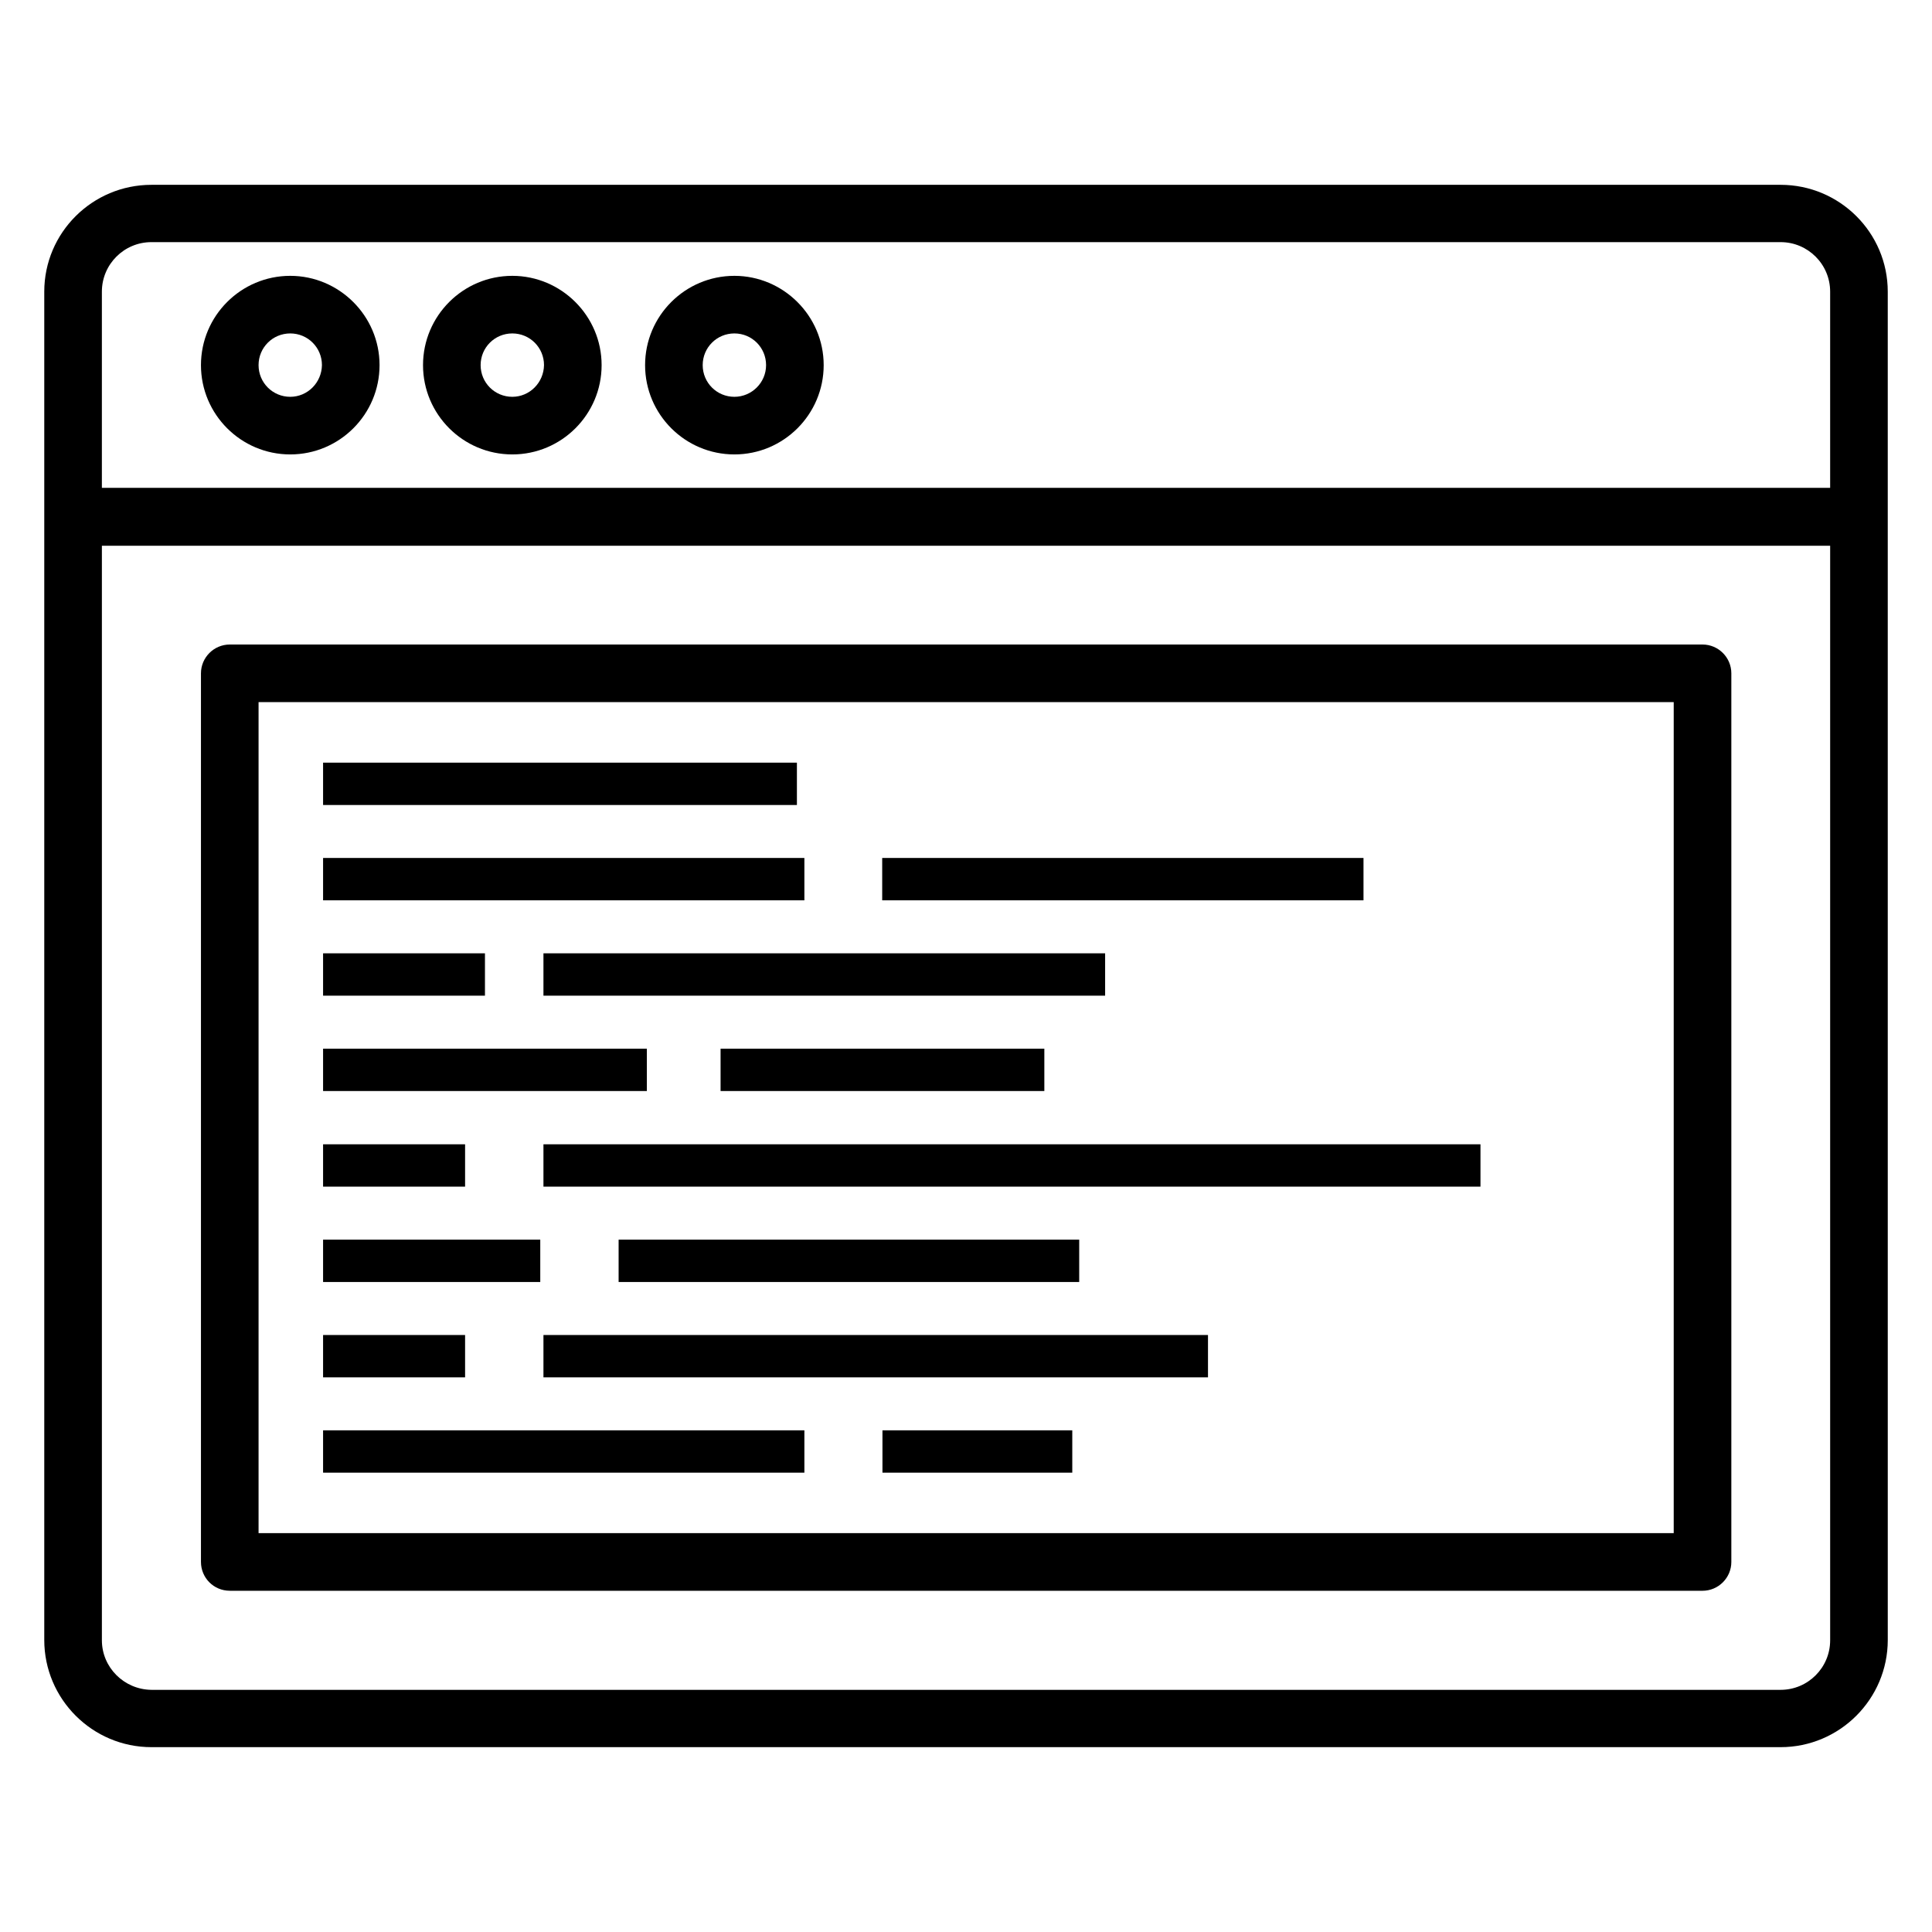 <?xml version="1.0" encoding="UTF-8"?>
<!-- Uploaded to: SVG Find, www.svgrepo.com, Generator: SVG Find Mixer Tools -->
<svg fill="#000000" width="800px" height="800px" version="1.1" viewBox="144 144 512 512" xmlns="http://www.w3.org/2000/svg">
 <g>
  <path d="m615.88 192.98h-431.75c-15.648 0-28.398 12.668-28.398 28.316v357.32c0 15.648 12.746 28.398 28.398 28.398h431.75c15.648 0 28.398-12.746 28.398-28.398l-0.004-357.32c0-15.648-12.746-28.316-28.395-28.316zm-444.88 28.316c0-7.25 5.879-13.129 13.129-13.129h431.75c7.25 0 13.129 5.879 13.129 13.129v51.984h-458.01zm458.01 357.4c0 7.25-5.879 13.129-13.129 13.129h-431.75c-7.254-0.078-13.129-5.953-13.129-13.129v-290.07h458.01z"/>
  <path d="m204.89 565.57h390.3c4.199 0 7.633-3.434 7.633-7.633v-235.5c0-4.199-3.434-7.633-7.633-7.633h-390.3c-4.199 0-7.633 3.434-7.633 7.633v235.49c0 4.199 3.359 7.637 7.633 7.637zm7.633-235.5h375.03v220.23h-375.03z"/>
  <path d="m220.92 217.1c-13.055 0-23.664 10.609-23.664 23.664s10.609 23.664 23.664 23.664c13.055 0 23.664-10.609 23.664-23.664s-10.688-23.664-23.664-23.664zm0 32.059c-4.656 0-8.398-3.742-8.398-8.398s3.742-8.398 8.398-8.398 8.398 3.742 8.398 8.398c-0.078 4.66-3.82 8.398-8.398 8.398z"/>
  <path d="m279.77 217.1c-13.055 0-23.664 10.609-23.664 23.664s10.609 23.664 23.664 23.664c13.055 0 23.664-10.609 23.664-23.664s-10.684-23.664-23.664-23.664zm0 32.059c-4.656 0-8.398-3.742-8.398-8.398s3.742-8.398 8.398-8.398 8.398 3.742 8.398 8.398c-0.078 4.66-3.816 8.398-8.398 8.398z"/>
  <path d="m338.62 217.1c-13.055 0-23.664 10.609-23.664 23.664s10.609 23.664 23.664 23.664 23.664-10.609 23.664-23.664-10.688-23.664-23.664-23.664zm0 32.059c-4.656 0-8.398-3.742-8.398-8.398s3.742-8.398 8.398-8.398 8.398 3.742 8.398 8.398c0 4.66-3.816 8.398-8.398 8.398z"/>
  <path d="m288.02 396.64h148.85v11.223h-148.85z"/>
  <path d="m229.62 421.91h85.801v11.223h-85.801z"/>
  <path d="m307.94 472.52h122.06v11.223h-122.06z"/>
  <path d="m377.79 371.37h127.55v11.223h-127.55z"/>
  <path d="m229.62 396.64h42.898v11.223h-42.898z"/>
  <path d="m288.02 447.25h248.32v11.223h-248.32z"/>
  <path d="m229.62 497.79h37.633v11.223h-37.633z"/>
  <path d="m377.86 523.05h50.305v11.223h-50.305z"/>
  <path d="m229.62 371.37h127.55v11.223h-127.55z"/>
  <path d="m229.62 447.25h37.633v11.223h-37.633z"/>
  <path d="m288.02 497.79h176.11v11.223h-176.11z"/>
  <path d="m229.62 346.11h125.57v11.223h-125.57z"/>
  <path d="m334.96 421.91h85.801v11.223h-85.801z"/>
  <path d="m229.62 472.52h57.555v11.223h-57.555z"/>
  <path d="m229.62 523.05h127.55v11.223h-127.55z"/>
 </g>
</svg>